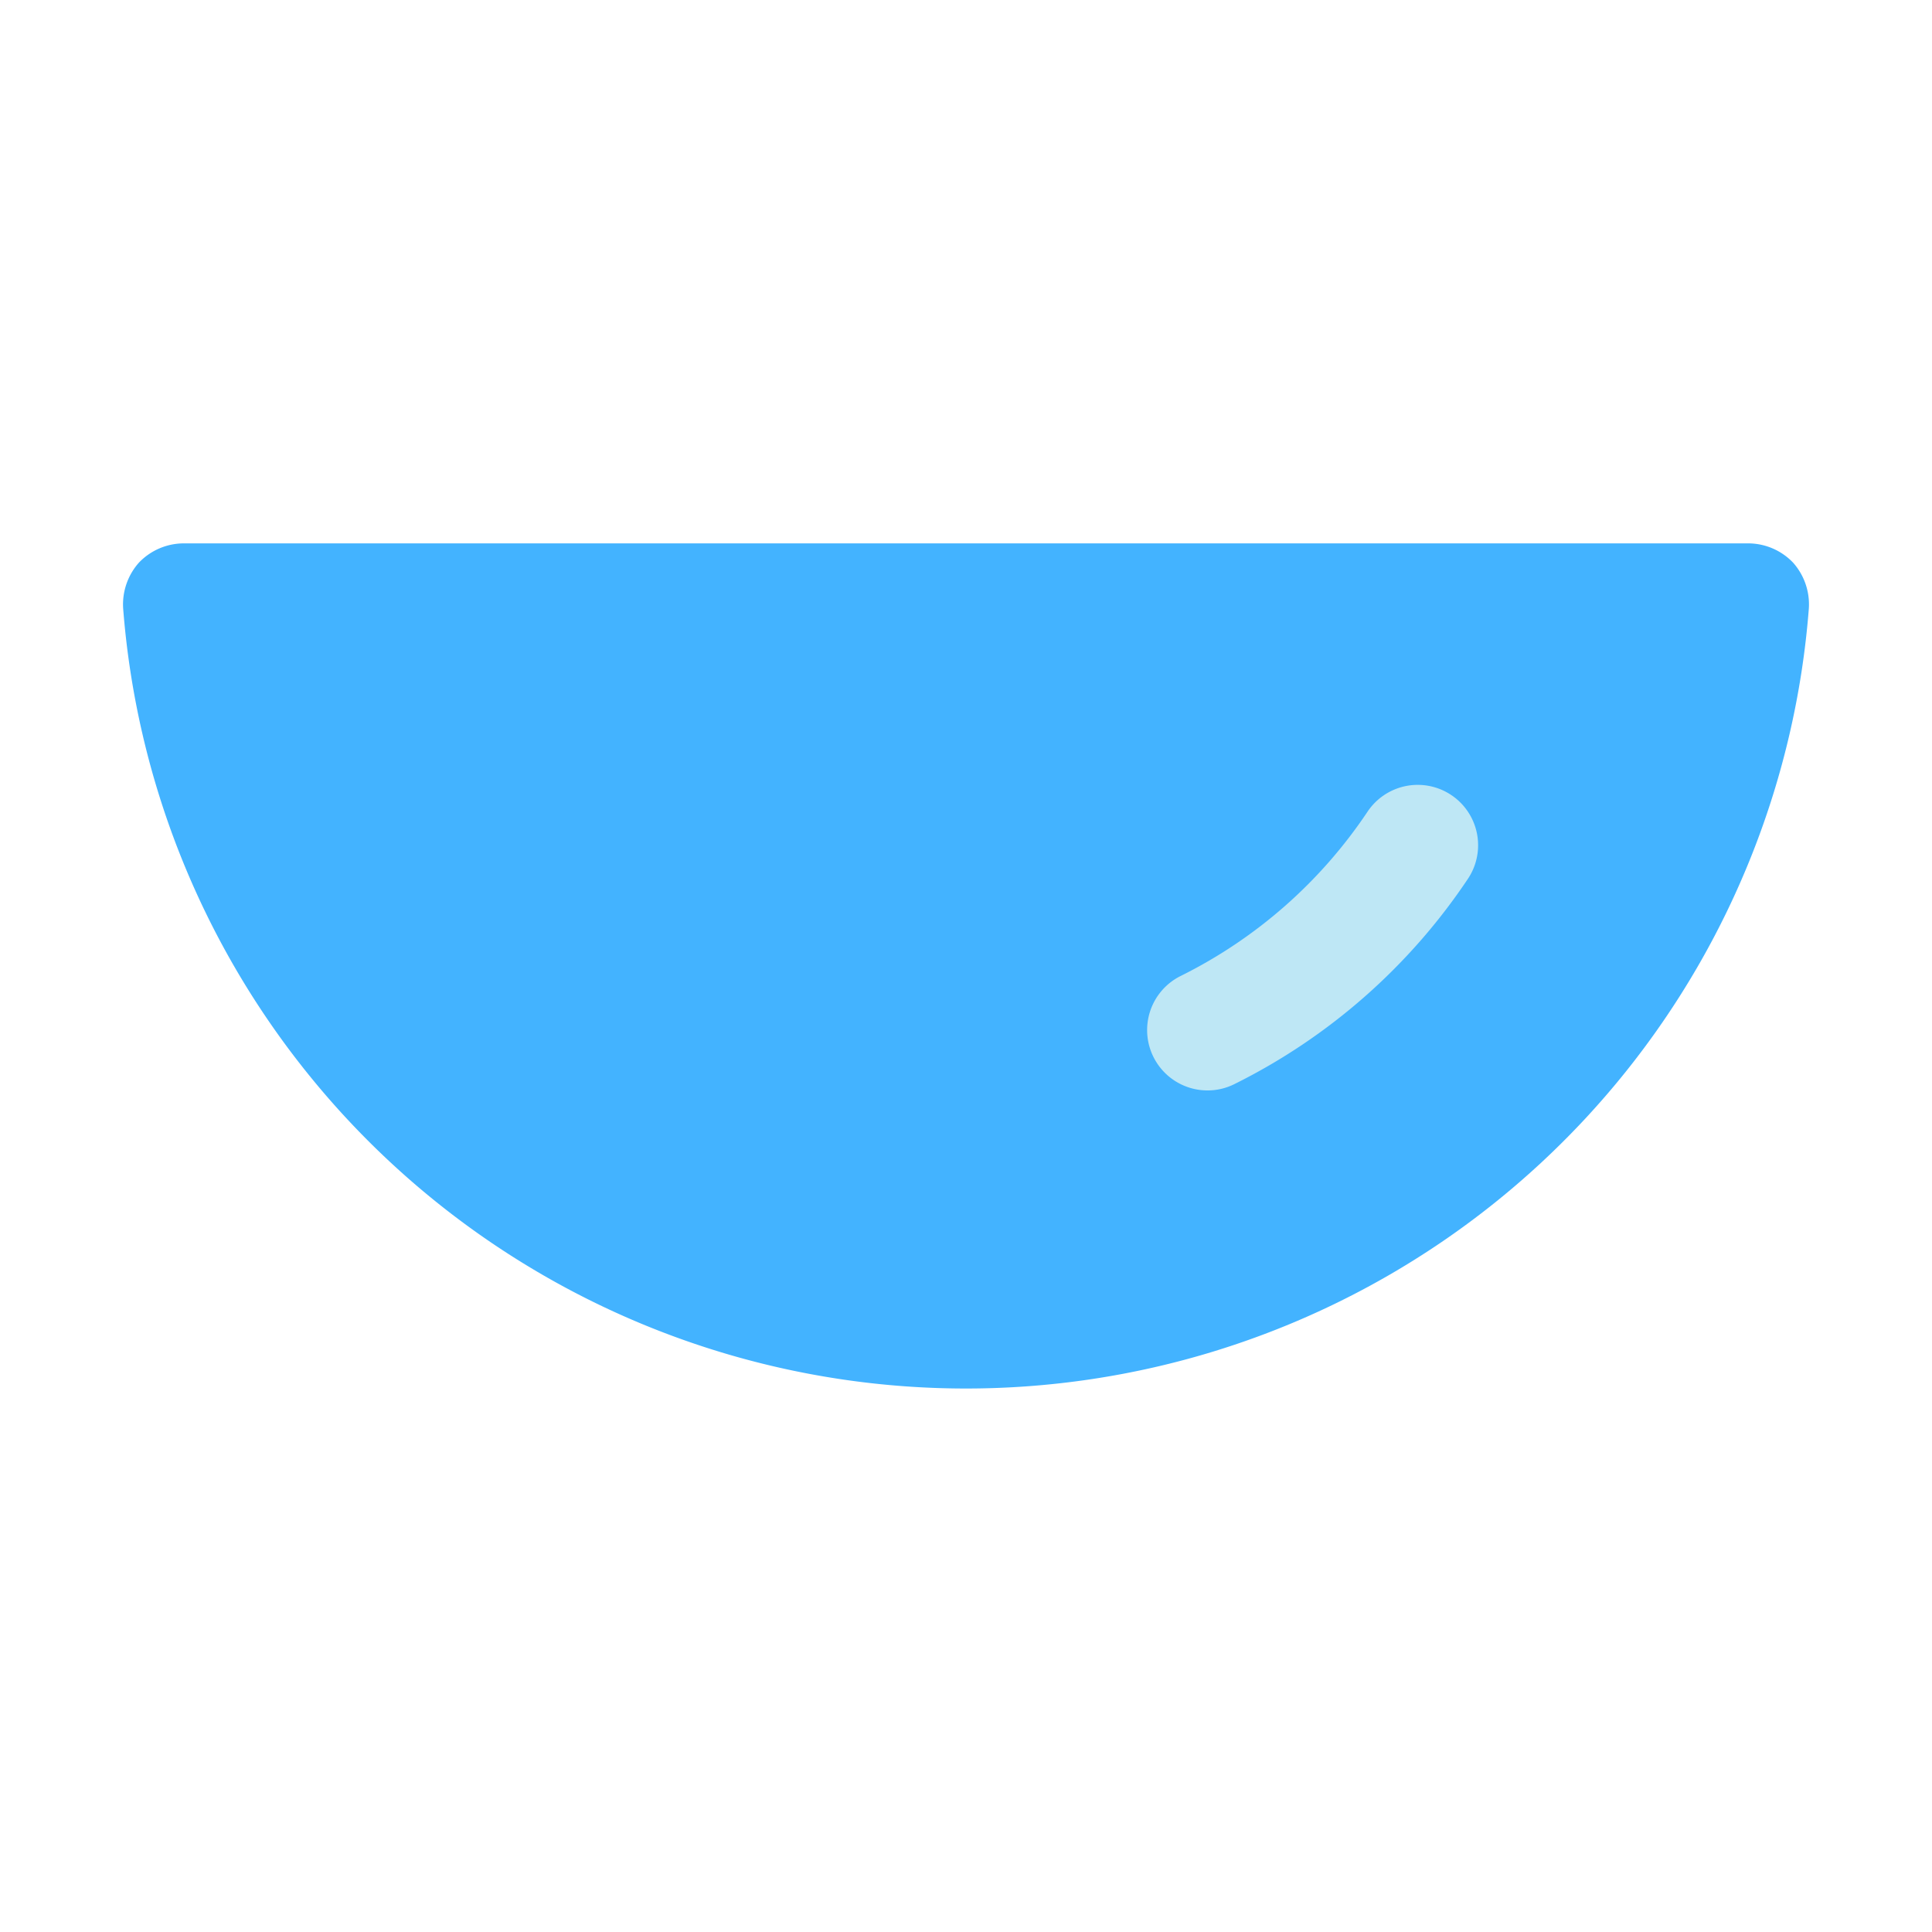 <svg xmlns="http://www.w3.org/2000/svg" version="1.1" xmlns:xlink="http://www.w3.org/1999/xlink" width="512" height="512" x="0" y="0" viewBox="0 0 32 32" style="enable-background:new 0 0 512 512" xml:space="preserve" class=""><g><path fill="#43b3ff" d="M29.96 10.08a14.002 14.002 0 0 1-27.92 0 1.04 1.04 0 0 1 .26-.76A1.03 1.03 0 0 1 3.04 9h25.92a1.03 1.03 0 0 1 .74.32 1.04 1.04 0 0 1 .26.76z" opacity="1" data-original="#43b3ff"></path><path fill="#bee7f5" d="M20.001 18.061a1 1 0 0 1-.445-1.896 7.995 7.995 0 0 0 3.094-2.72 1 1 0 0 1 1.664 1.11 9.999 9.999 0 0 1-3.87 3.402.997.997 0 0 1-.443.104z" opacity="1" data-original="#bee7f5"></path></g></svg>